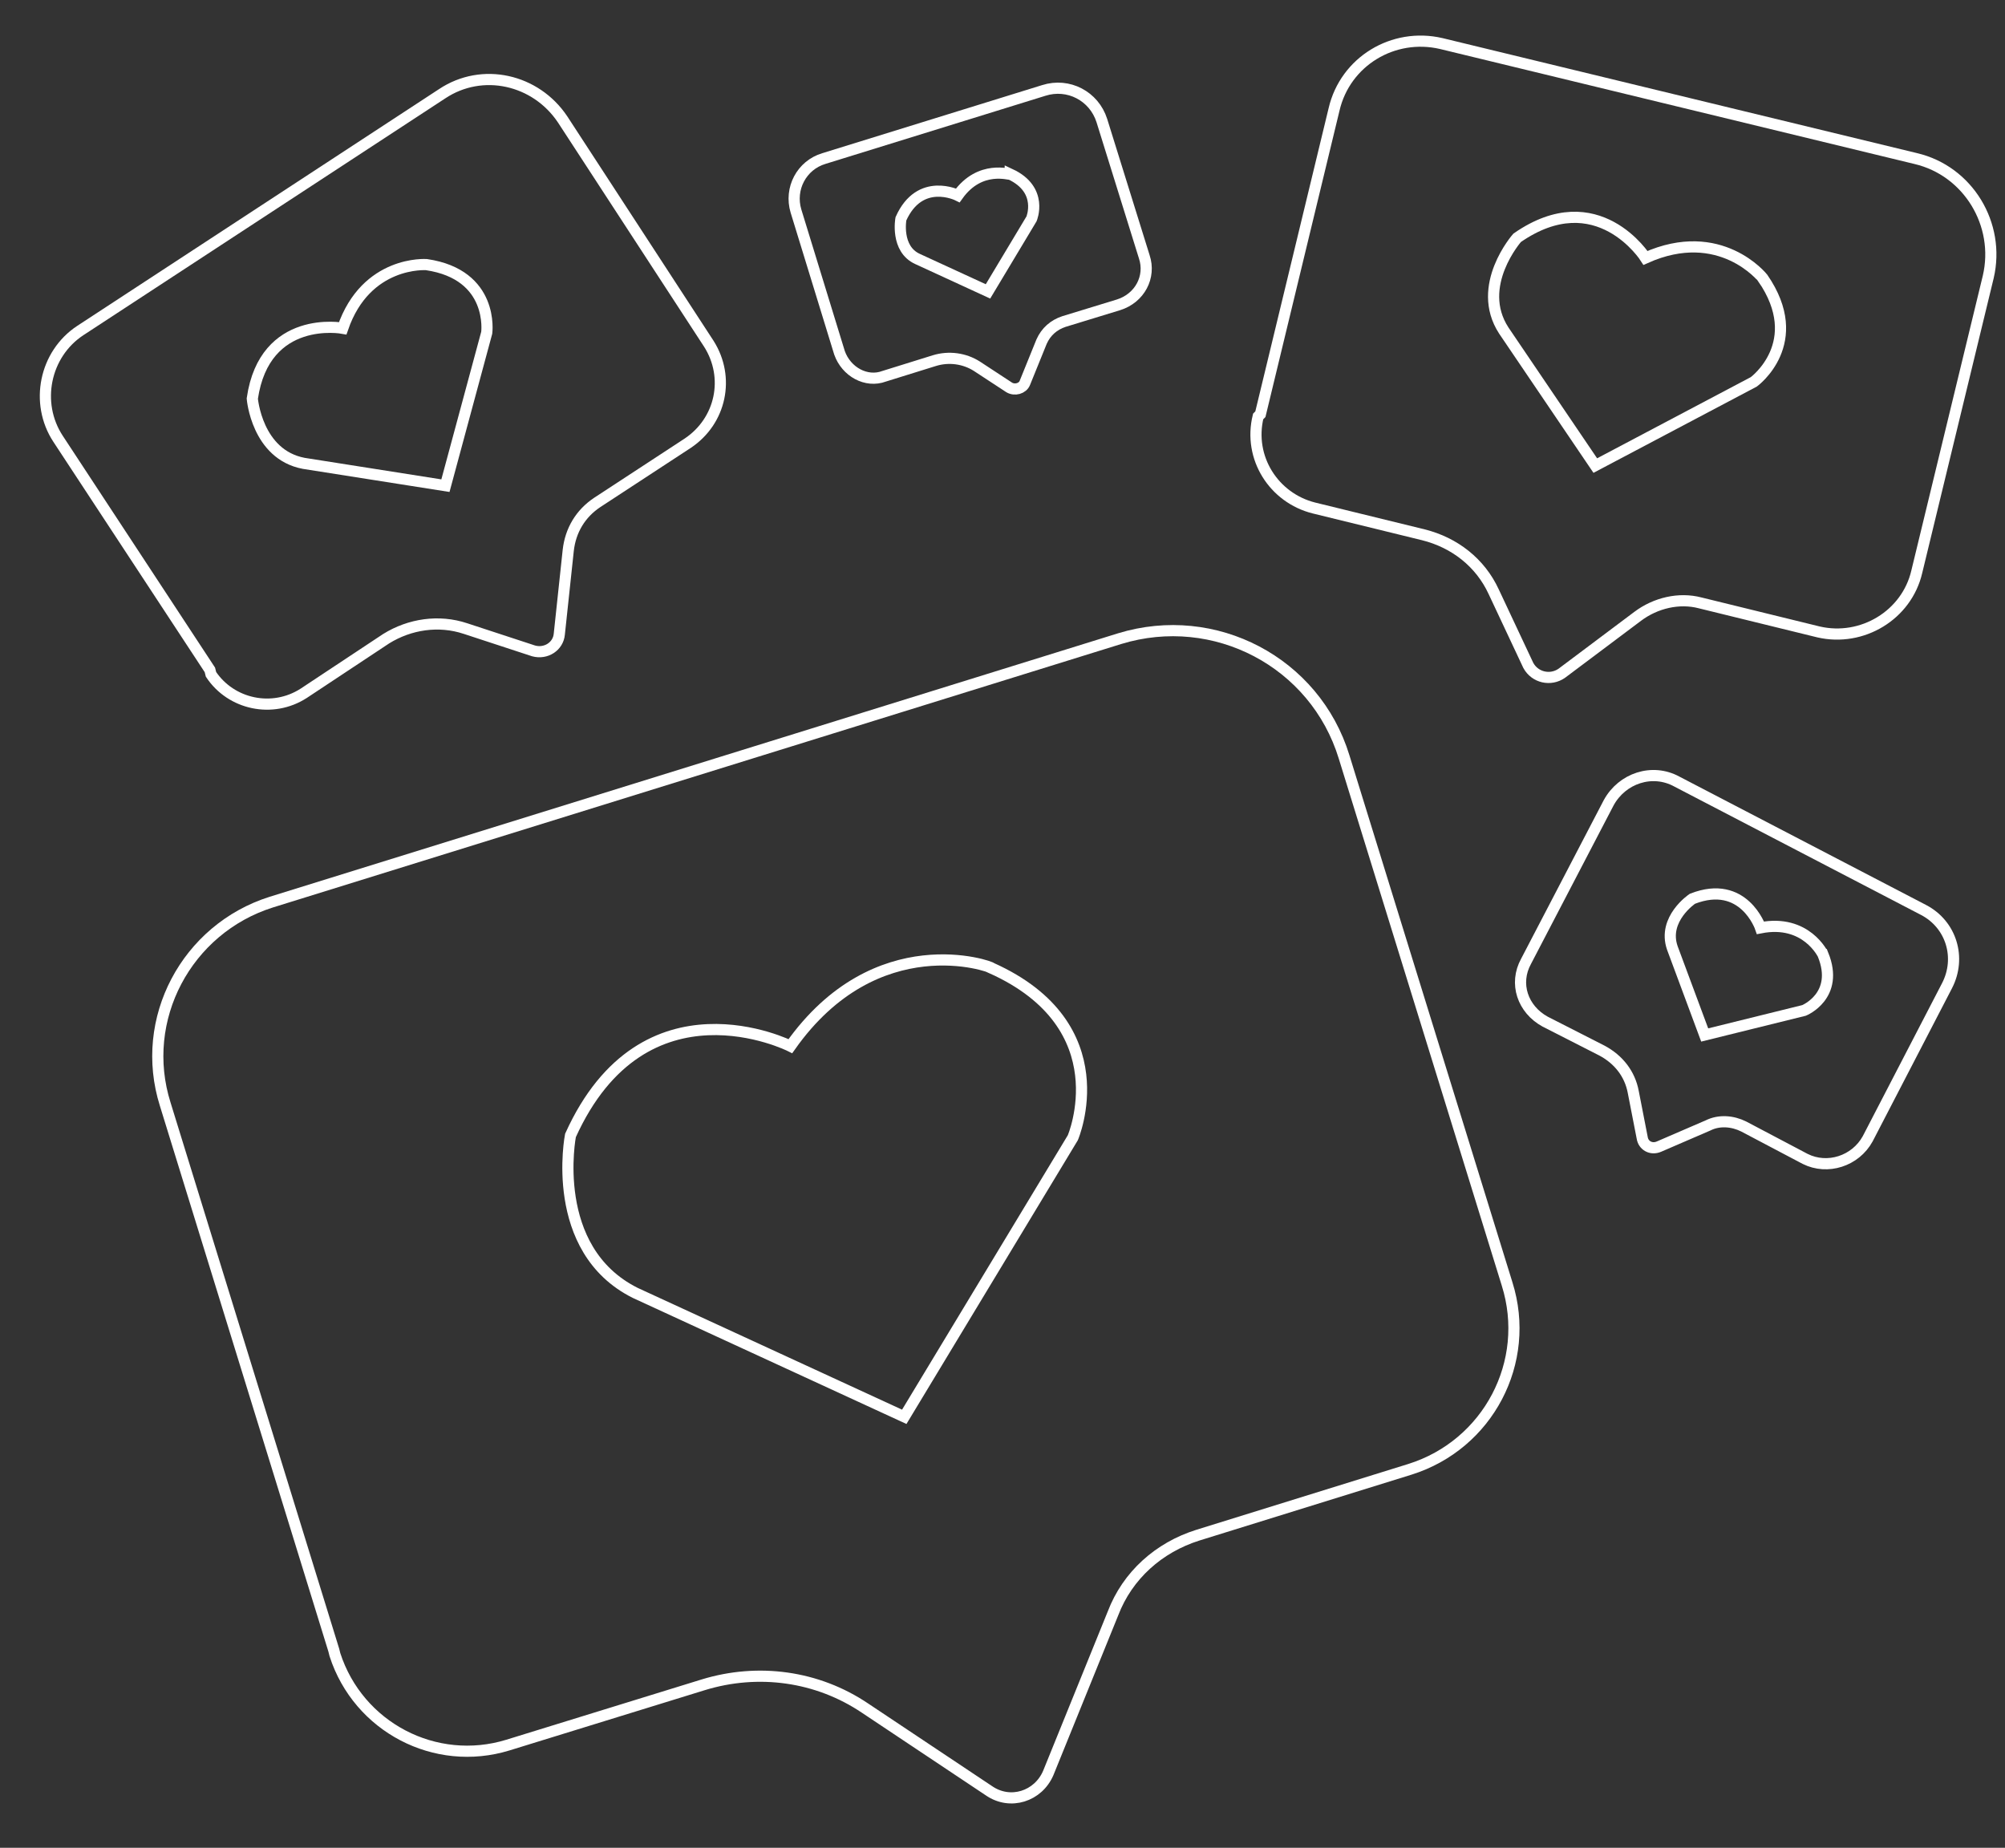 <svg xmlns="http://www.w3.org/2000/svg" xmlns:xlink="http://www.w3.org/1999/xlink" id="Capa_1" x="0px" y="0px" viewBox="0 0 179.6 165.5" style="enable-background:new 0 0 179.6 165.5;" xml:space="preserve"><rect x="0" y="0" width="179.6" height="165.5" fill="#333333" stroke="none"/> <style type="text/css"> .st0{fill:none;stroke:#FFFFFF;stroke-miterlimit:10;} </style> <g> <path class="st0" d="M75.2,31.6l-3.9-12.7c-0.6-2,0.5-4.1,2.5-4.7l19.7-6.1c2.2-0.7,4.5,0.5,5.2,2.7l3.8,12.2 c0.6,1.8-0.4,3.7-2.3,4.3l-4.9,1.5c-0.9,0.3-1.6,0.9-2,1.8l-1.5,3.7c-0.2,0.5-0.9,0.7-1.4,0.4l-2.9-1.9c-1.1-0.7-2.5-0.9-3.8-0.5 l-4.5,1.4C77.6,34.3,75.8,33.3,75.2,31.6L75.2,31.6z"></path> <path class="st0" d="M18.8,60L5.2,39.3c-2.1-3.2-1.2-7.6,2-9.7L39.6,8.4c3.6-2.4,8.4-1.3,10.8,2.3l13.1,20.1c1.9,3,1.1,6.9-1.9,8.9 l-8.1,5.3c-1.5,1-2.4,2.5-2.6,4.3l-0.8,7.5c-0.1,1.1-1.2,1.8-2.3,1.5l-6.1-2c-2.4-0.8-5-0.4-7.1,0.9l-7.4,4.9 c-2.8,1.8-6.5,1-8.3-1.7L18.8,60z"></path> <g> <path class="st0" d="M29.9,147.8L14.8,98.9c-2.4-7.6,1.9-15.7,9.5-18.1l76-23.6c8.5-2.6,17.5,2.1,20.1,10.6L135,115 c2.2,7-1.7,14.4-8.7,16.6l-19,5.9c-3.5,1.1-6.3,3.6-7.6,7l-5.8,14.3c-0.9,2.1-3.4,2.9-5.3,1.6l-11.1-7.4 c-4.3-2.9-9.6-3.6-14.5-2.1l-17.5,5.4c-6.5,2-13.4-1.6-15.5-8.1L29.9,147.8z"></path> <g> <path class="st0" d="M70.8,93.7c0,0-13.1-6.6-19.7,8c0,0-2,10.2,5.8,14.1l24.1,11.1l15.1-25c0,0,4.3-10-7.3-15.2 C88.9,86.6,78.5,82.8,70.8,93.7z"></path> </g> </g> <path class="st0" d="M112.9,37.1l6.6-27.3c1-4.3,5.3-6.9,9.6-5.9l42.5,10.3c4.7,1.1,7.6,5.9,6.5,10.6l-6.4,26.4 c-0.9,3.9-4.9,6.3-8.8,5.4L152.3,54c-1.9-0.5-4,0-5.6,1.2l-6.8,5.1c-1,0.7-2.4,0.4-3-0.7l-3.1-6.6c-1.2-2.6-3.5-4.4-6.3-5.1 l-9.8-2.4c-3.6-0.9-5.9-4.5-5-8.2L112.9,37.1z"></path> <g> <path class="st0" d="M147.4,23.1c0,0-4.3-6.8-11.5-1.8c0,0-3.8,4.3-1.2,8.3l8.2,12.1l14.2-7.5c0,0,4.8-3.5,0.8-9.3 C157.9,24.9,154.1,20.1,147.4,23.1z"></path> </g> <path class="st0" d="M136.7,86.1l7.4-14.2c1.2-2.2,3.9-3.1,6.1-1.9l22.1,11.5c2.5,1.3,3.4,4.3,2.1,6.8l-7.1,13.7 c-1.1,2-3.6,2.8-5.6,1.8l-5.5-2.9c-1-0.5-2.2-0.6-3.2-0.1l-4.4,1.9c-0.7,0.3-1.4-0.1-1.5-0.8l-0.8-4.1c-0.3-1.6-1.3-2.9-2.8-3.7 l-5.1-2.6C136.4,90.4,135.6,88.1,136.7,86.1L136.7,86.1z"></path> <g> <path class="st0" d="M157.7,83.1c0,0-1.5-4.4-6.1-2.6c0,0-2.7,1.8-1.8,4.4l2.9,7.8l8.9-2.2c0,0,3.2-1.3,1.7-5 C163.3,85.5,161.8,82.3,157.7,83.1z"></path> </g> <g> <path class="st0" d="M85.8,17.5c0,0-3.4-1.7-5.1,2.1c0,0-0.5,2.7,1.5,3.6l6.3,2.9l3.9-6.5c0,0,1.1-2.6-1.9-4 C90.5,15.7,87.8,14.7,85.8,17.5z"></path> </g> <g> <path class="st0" d="M30.7,29.4c0,0-7-1.3-8.1,6.3c0,0,0.4,5,4.6,5.8l12.7,2l3.7-13.7c0,0,0.7-5.2-5.4-6.1 C38.2,23.7,32.8,23.3,30.7,29.4z"></path> </g> </g> </svg>